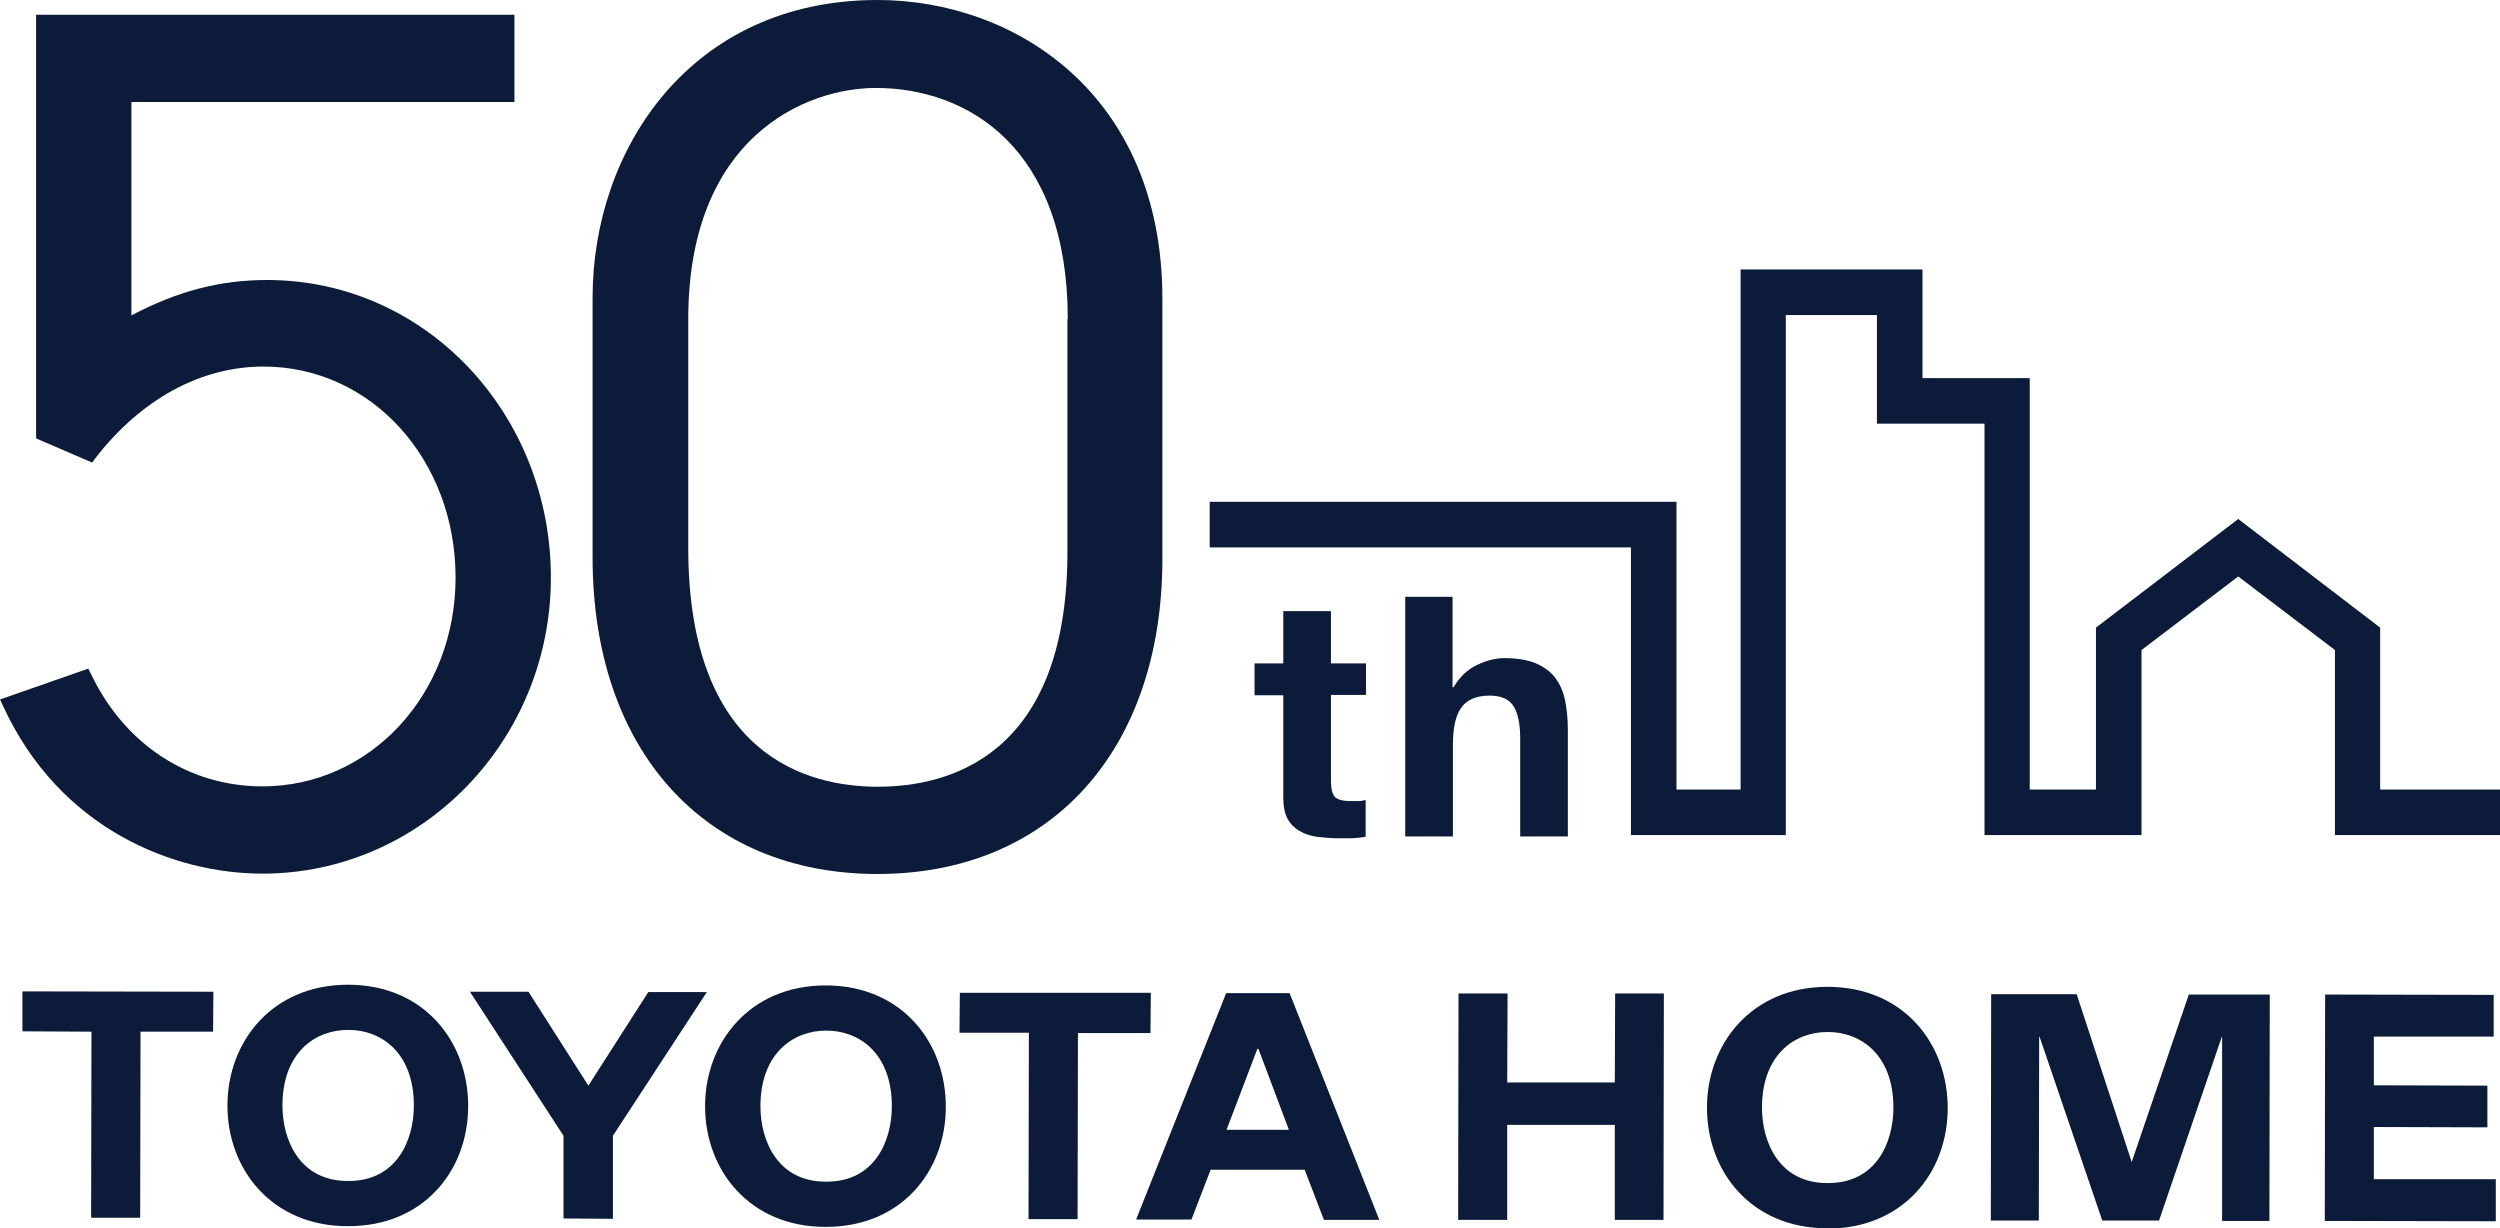 <?xml version="1.0" encoding="UTF-8"?>
<svg id="_レイヤー_6" xmlns="http://www.w3.org/2000/svg" version="1.1" viewBox="0 0 71.34 35.05">
  <!-- Generator: Adobe Illustrator 29.5.1, SVG Export Plug-In . SVG Version: 2.1.0 Build 141)  -->
  <defs>
    <style>
      .st0 {
        fill: #0b1b39;
      }
    </style>
  </defs>
  <polygon class="st0" points=".64 28.29 6.09 28.3 6.08 29.44 4.01 29.44 4 34.75 2.6 34.75 2.61 29.44 .64 29.43 .64 28.29"/>
  <polygon class="st0" points="27.39 28.33 32.84 28.33 32.83 29.48 30.76 29.48 30.75 34.79 29.35 34.79 29.36 29.47 27.38 29.47 27.39 28.33"/>
  <path class="st0" d="M9.92,34.99c-2.16,0-3.43-1.62-3.43-3.44s1.27-3.45,3.44-3.45,3.43,1.62,3.43,3.46-1.27,3.44-3.44,3.43M9.95,33.7c1.37,0,1.86-1.16,1.86-2.15,0-1.53-.95-2.16-1.86-2.16h-.03c-.91,0-1.86.63-1.86,2.16,0,.98.49,2.15,1.86,2.15h.03Z"/>
  <path class="st0" d="M23.55,35.01c-2.16,0-3.43-1.62-3.43-3.44s1.27-3.45,3.44-3.45,3.43,1.62,3.43,3.46-1.27,3.44-3.44,3.43M23.59,33.72c1.37,0,1.86-1.16,1.86-2.15,0-1.53-.95-2.16-1.86-2.16h-.03c-.9,0-1.86.63-1.86,2.16,0,.98.49,2.15,1.86,2.15h.03Z"/>
  <polygon class="st0" points="17.49 34.78 17.49 32.41 20.17 28.31 18.5 28.31 16.79 30.98 16.79 30.98 15.08 28.3 13.41 28.3 16.08 32.41 16.08 34.77 17.49 34.78"/>
  <path class="st0" d="M34.55,33.37l-.55,1.43h-1.58l2.57-6.46h1.81l2.56,6.47h-1.58l-.55-1.43h-2.68ZM36.78,32.24l-.87-2.31h-.03l-.88,2.31h1.78Z"/>
  <path class="st0" d="M52.14,35.05c-2.17,0-3.43-1.62-3.43-3.44s1.27-3.45,3.44-3.45,3.43,1.62,3.43,3.46-1.27,3.44-3.44,3.44M52.17,33.76c1.37,0,1.86-1.16,1.86-2.15,0-1.53-.95-2.16-1.86-2.16h-.03c-.91,0-1.86.63-1.86,2.16,0,.98.49,2.15,1.86,2.15h.03Z"/>
  <polygon class="st0" points="41.62 28.35 43.02 28.35 43.01 30.89 46.08 30.89 46.09 28.35 47.48 28.35 47.47 34.81 46.08 34.81 46.08 32.1 43.01 32.1 43.01 34.81 41.61 34.81 41.62 28.35"/>
  <polygon class="st0" points="56.82 28.37 59.26 28.37 60.83 33.16 62.46 28.38 64.77 28.38 64.76 34.84 63.41 34.84 63.41 29.59 63.4 29.59 61.61 34.83 59.99 34.83 58.2 29.58 58.19 29.58 58.18 34.83 56.81 34.83 56.82 28.37"/>
  <polygon class="st0" points="66.35 28.38 71.16 28.39 71.16 29.58 67.74 29.58 67.74 30.97 70.98 30.98 70.98 32.17 67.74 32.16 67.74 33.65 71.22 33.65 71.22 34.85 66.34 34.84 66.35 28.38"/>
  <path class="st0" d="M38.98,18.92v.91h-1v2.45c0,.23.04.38.11.46.08.08.23.12.46.12h.22c.07,0,.14-.02.2-.03v1.05c-.11.02-.24.03-.38.04h-.41c-.21,0-.41-.02-.6-.04-.19-.03-.35-.08-.5-.17-.14-.08-.26-.2-.34-.35s-.12-.35-.12-.6v-2.92h-.82v-.91h.82v-1.49h1.36v1.49h1,0Z"/>
  <path class="st0" d="M41.45,17.03v2.58h.03c.17-.29.39-.5.66-.63s.53-.2.79-.2c.36,0,.66.05.9.15.23.1.42.24.55.41.13.18.23.39.28.64s.08.53.08.84v3.05h-1.36v-2.8c0-.41-.06-.71-.19-.92-.13-.2-.35-.3-.68-.3-.37,0-.64.11-.8.33-.17.22-.25.58-.25,1.09v2.6h-1.36v-6.84h1.36-.01Z"/>
  <path class="st0" d="M25.04,0C19.7,0,16.91,4.27,16.91,8.49v7.42c0,5.49,3.19,9.03,8.13,9.03s8.13-3.53,8.13-9v-7.41C33.17,2.68,28.95,0,25.04,0M30.46,9.1v6.65c0,5.83-3.39,6.7-5.41,6.7s-5.41-.89-5.41-6.82v-6.52c0-5.21,3.36-6.6,5.35-6.6,2.65,0,5.48,1.73,5.48,6.6"/>
  <path class="st0" d="M7.62,7.99c-1.33,0-2.54.31-3.87,1.01V2.91h10.93V.42H1.03v12.09l1.6.69.08-.11c1.31-1.7,3.02-2.63,4.81-2.63,3.07,0,5.48,2.65,5.48,6.02s-2.47,5.96-5.51,5.96c-2.11,0-3.94-1.2-4.9-3.22l-.07-.14L0,19.96l.08.17c1.62,3.54,4.89,4.8,7.41,4.8,4.54,0,8.23-3.79,8.23-8.45S12.16,7.99,7.62,7.99"/>
  <polygon class="st0" points="71.34 23.83 66.63 23.83 66.63 18.55 63.87 16.45 61.11 18.55 61.11 23.83 56.63 23.83 56.63 12.09 53.56 12.09 53.56 8.99 50.96 8.99 50.96 23.83 46.54 23.83 46.54 15.62 34.52 15.62 34.52 14.32 47.84 14.32 47.84 22.53 49.67 22.53 49.67 7.69 54.86 7.69 54.86 10.79 57.92 10.79 57.92 22.53 59.81 22.53 59.81 17.91 63.87 14.81 67.92 17.91 67.92 22.53 71.34 22.53 71.34 23.83"/>
</svg>